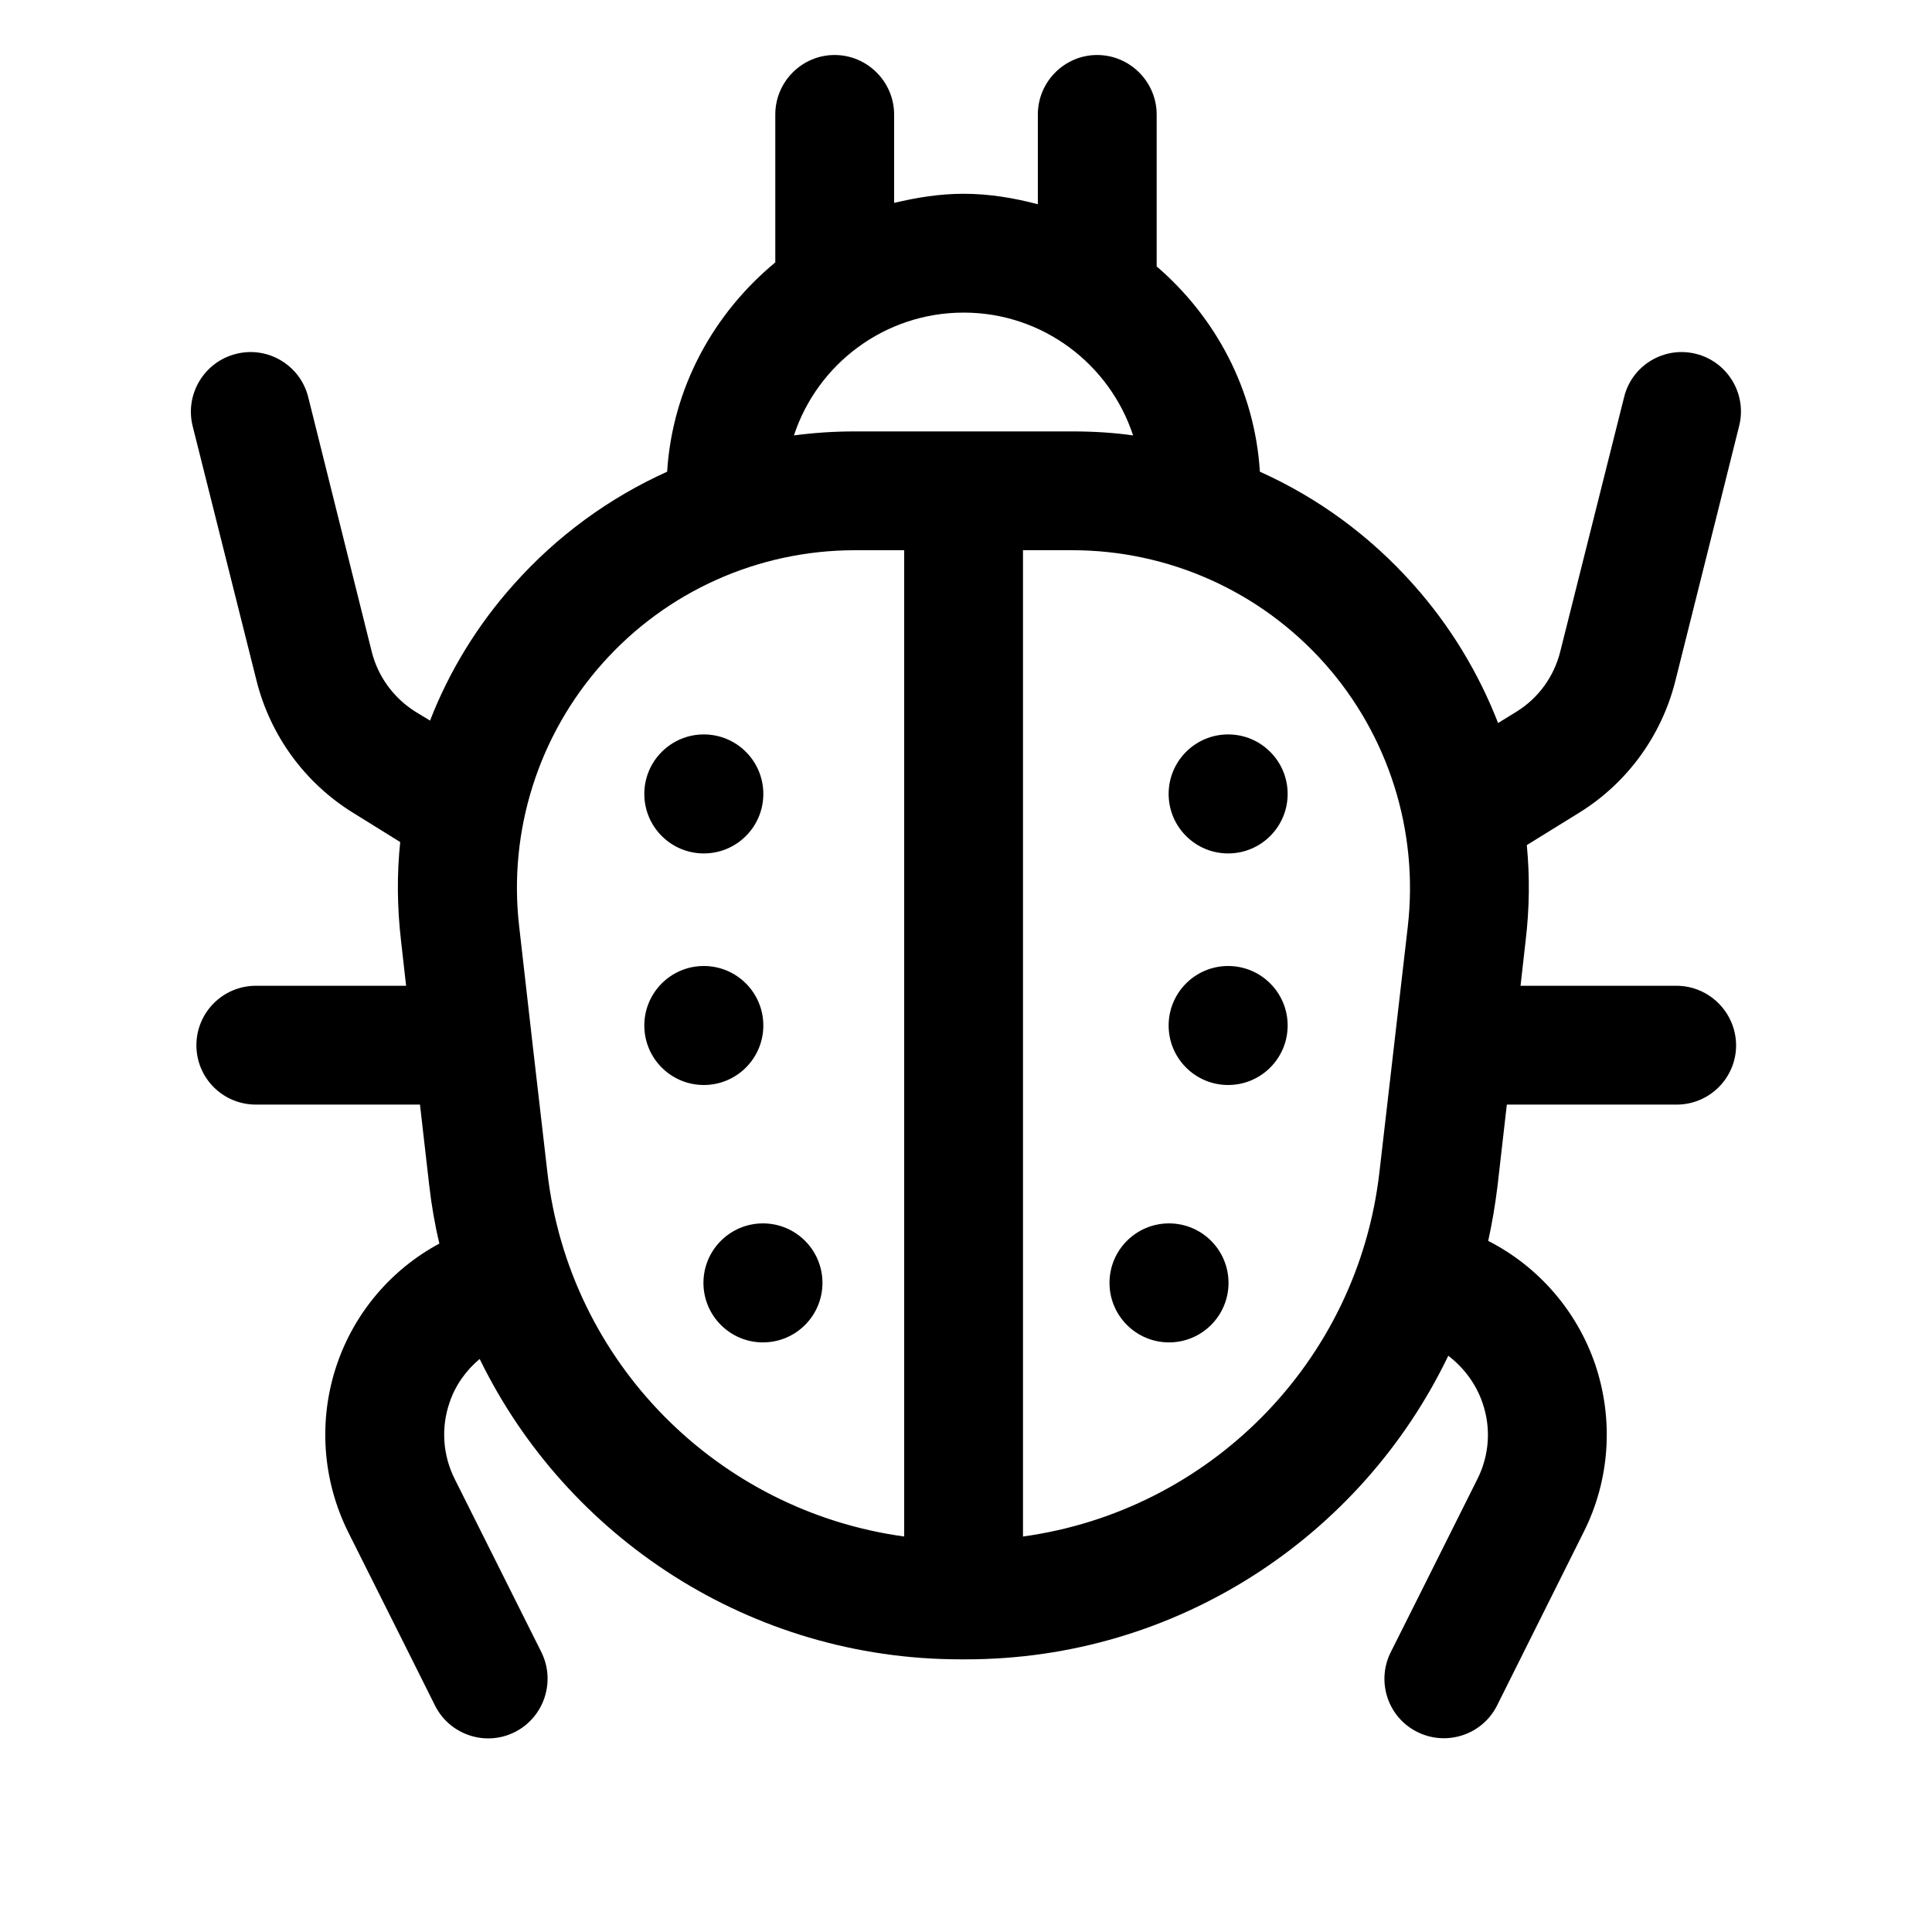 <?xml version="1.0" encoding="UTF-8"?>
<!-- Uploaded to: SVG Find, www.svgrepo.com, Generator: SVG Find Mixer Tools -->
<svg fill="#000000" width="800px" height="800px" version="1.1" viewBox="144 144 512 512" xmlns="http://www.w3.org/2000/svg">
 <g>
  <path d="m588.27 405.24h-41.312l1.359-12.043c1.008-8.461 1.109-16.875 0.301-25.238l13.855-8.566c12.797-7.91 21.918-20.504 25.543-35.062 6.144-24.434 16.879-67.461 16.879-67.461 2.117-8.414-3.023-16.98-11.438-19.094-8.414-2.117-16.977 3.019-19.043 11.434 0 0-10.781 43.023-16.93 67.461-1.664 6.648-5.793 12.344-11.586 15.922l-4.887 3.023c-5.191-13.352-12.746-25.848-22.52-36.781-11.438-12.844-25.242-22.922-40.609-29.824-1.359-21.816-11.789-41.012-27.355-54.41v-40.254c0-8.664-7.106-15.77-15.77-15.77-8.664 0-15.719 7.102-15.719 15.77v23.781c-6.348-1.664-12.848-2.773-19.699-2.773-6.348 0-12.445 1.008-18.391 2.418v-23.426c0-8.664-7.106-15.77-15.77-15.77-8.664 0-15.719 7.102-15.719 15.77v39.195c-16.27 13.453-27.254 33.102-28.664 55.469-15.316 6.902-29.172 16.98-40.609 29.824-9.621 10.73-17.129 23.023-22.219 36.125l-3.828-2.316c-5.793-3.629-9.973-9.32-11.637-15.973-6.098-24.434-16.828-67.461-16.828-67.461-2.117-8.414-10.68-13.551-19.094-11.434-8.465 2.117-13.602 10.68-11.539 19.094 0 0 10.781 43.023 16.93 67.461 3.629 14.559 12.797 27.156 25.594 35.066l12.496 7.758c-0.906 8.566-0.805 17.332 0.203 26.047l1.359 12.043-39.805-0.004c-8.715 0-15.77 7.055-15.77 15.77 0 8.715 7.055 15.719 15.77 15.719h43.48l2.469 21.562c0.605 5.188 1.461 10.227 2.672 15.266-12.75 6.852-22.473 18.289-27.156 32.043-4.988 14.66-3.879 30.633 3.023 44.488 11.133 22.164 22.973 45.895 22.973 45.895 3.879 7.758 13.352 10.934 21.109 7.055 7.758-3.879 10.934-13.352 7.102-21.16 0 0-11.891-23.73-22.973-45.898-3.172-6.297-3.676-13.551-1.41-20.203 1.512-4.586 4.383-8.613 8.012-11.637 23.125 47.457 71.895 79.602 127.41 79.602h1.512c55.82 0 104.74-32.496 127.77-80.457 4.133 3.176 7.356 7.457 9.07 12.496 2.312 6.648 1.812 13.902-1.363 20.199-11.082 22.219-22.973 45.898-22.973 45.898-3.879 7.809-0.707 17.281 7.051 21.109 7.758 3.879 17.281 0.754 21.16-7.055 0 0 11.84-23.73 22.922-45.898 6.957-13.801 8.012-29.773 3.074-44.434-4.836-14.156-15.012-25.945-28.363-32.746 1.059-4.785 1.863-9.621 2.469-14.559l2.469-21.562h44.988c8.664 0 15.77-7.004 15.77-15.719-0.047-8.719-7.152-15.773-15.816-15.773zm-204.65 145.95c-49.273-6.75-88.773-45.996-94.566-96.578-2.469-21.262-5.039-43.578-7.457-64.992-2.973-25.344 5.09-50.785 22.07-69.828 16.977-19.094 41.312-29.977 66.855-29.977h13.098zm-13.098-292.86c-5.391 0-10.832 0.352-16.121 1.059 6.195-18.895 24.031-32.547 44.988-32.547 20.906 0 38.691 13.652 44.891 32.547-5.289-0.754-10.68-1.059-16.121-1.059h-57.637zm146.55 131.29-7.508 64.992c-5.789 50.582-45.289 89.828-94.461 96.578v-261.38h13c25.594 0 49.879 10.883 66.906 29.977 16.977 19.043 24.988 44.484 22.062 69.828z"/>
  <path d="m346.29 354.4c0 8.711-7.062 15.77-15.77 15.77-8.711 0-15.77-7.059-15.77-15.77 0-8.707 7.059-15.77 15.77-15.77 8.707 0 15.77 7.062 15.77 15.77"/>
  <path d="m346.29 415.77c0 8.707-7.062 15.766-15.77 15.766-8.711 0-15.77-7.059-15.77-15.766 0-8.711 7.059-15.77 15.77-15.77 8.707 0 15.77 7.059 15.77 15.77"/>
  <path d="m361.96 483.98c0 8.707-7.059 15.77-15.77 15.77-8.707 0-15.77-7.062-15.77-15.77 0-8.711 7.062-15.77 15.77-15.77 8.711 0 15.77 7.059 15.77 15.77"/>
  <path d="m485.24 354.4c0 8.711-7.059 15.77-15.77 15.77-8.707 0-15.77-7.059-15.77-15.77 0-8.707 7.062-15.77 15.77-15.77 8.711 0 15.77 7.062 15.77 15.77"/>
  <path d="m485.24 415.77c0 8.707-7.059 15.766-15.77 15.766-8.707 0-15.77-7.059-15.77-15.766 0-8.711 7.062-15.77 15.77-15.77 8.711 0 15.77 7.059 15.77 15.77"/>
  <path d="m469.57 483.98c0 8.707-7.059 15.77-15.77 15.77-8.707 0-15.77-7.062-15.77-15.77 0-8.711 7.062-15.77 15.77-15.77 8.711 0 15.77 7.059 15.77 15.77"/>
 </g>
</svg>